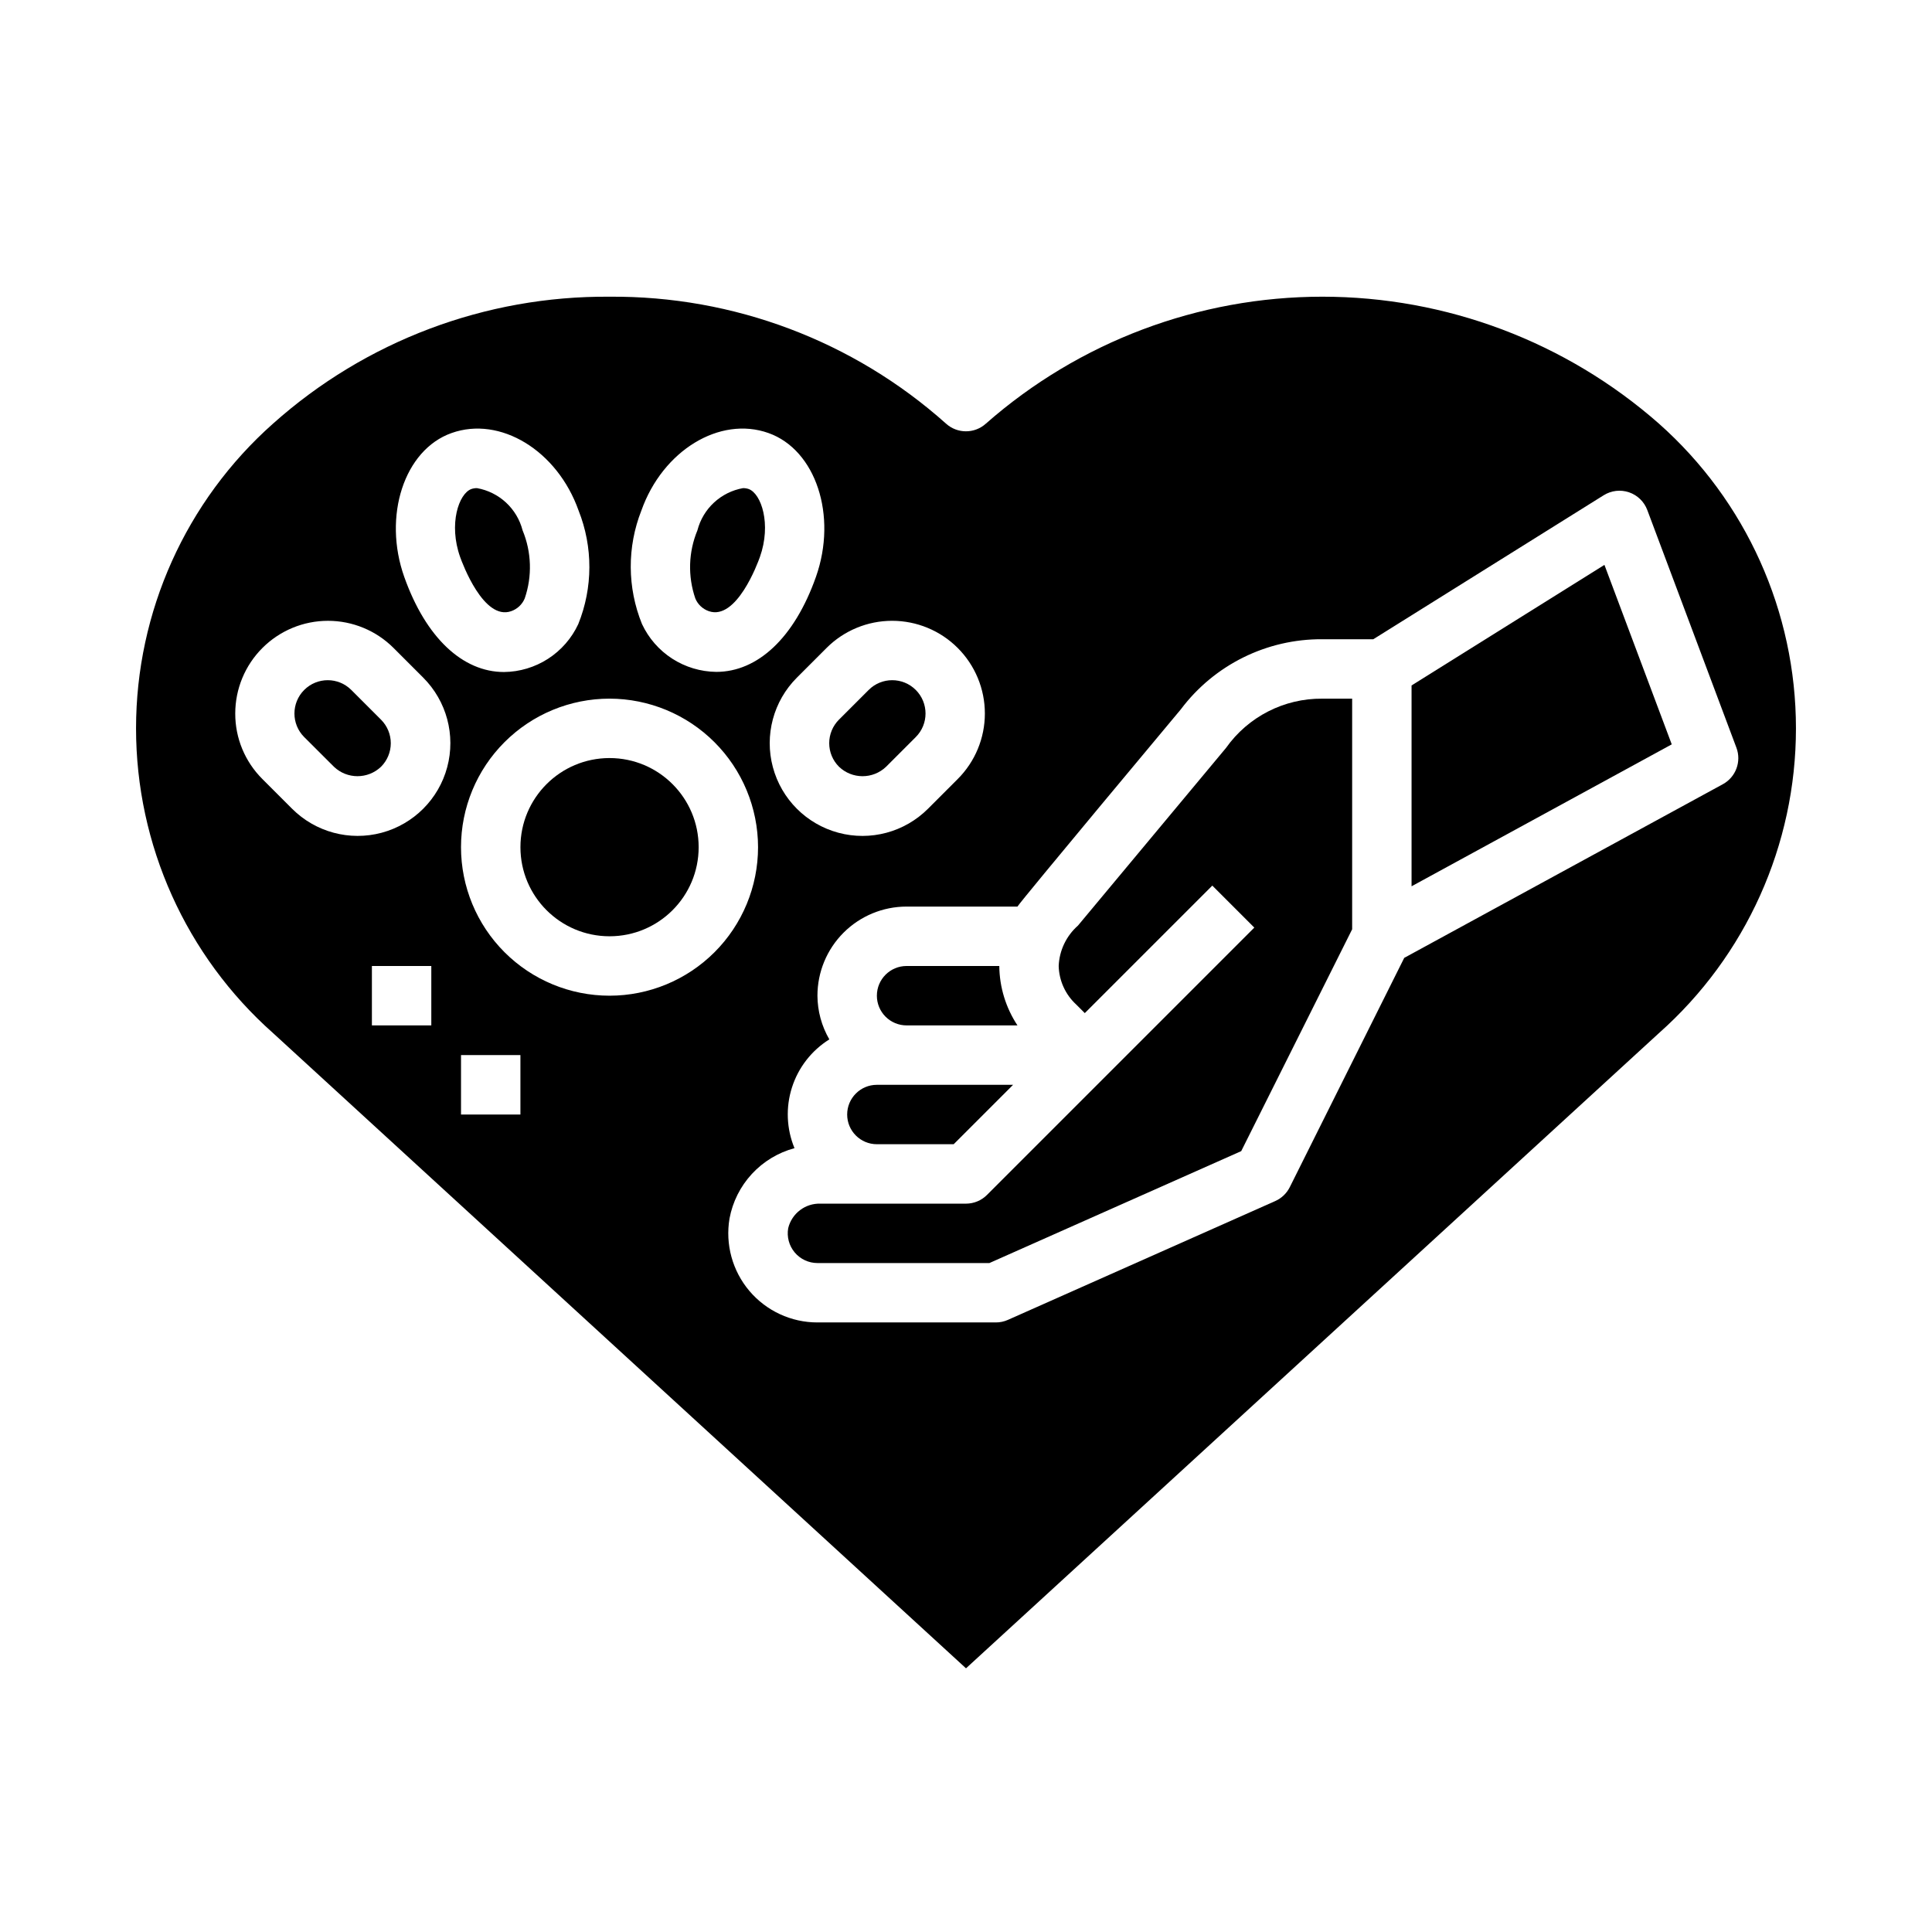 <?xml version="1.0" encoding="UTF-8"?>
<!-- Uploaded to: ICON Repo, www.svgrepo.com, Generator: ICON Repo Mixer Tools -->
<svg fill="#000000" width="800px" height="800px" version="1.1" viewBox="144 144 512 512" xmlns="http://www.w3.org/2000/svg">
 <g>
  <path d="m279.46 305.97c1.629-0.562 2.941-1.793 3.598-3.387 2.016-5.879 1.812-12.293-0.566-18.035-0.727-2.824-2.254-5.383-4.394-7.367-2.141-1.98-4.809-3.309-7.68-3.82-0.508-0.008-1.008 0.07-1.488 0.23-3.352 1.195-6.094 9.281-2.992 18.02 0.621 1.738 6.242 16.918 13.523 14.359z"/>
  <path d="m329.15 368.51c0 13.043-10.57 23.613-23.613 23.613-13.043 0-23.617-10.57-23.617-23.613s10.574-23.617 23.617-23.617c13.043 0 23.613 10.574 23.613 23.617"/>
  <path d="m232.5 347.2c3.492 3.332 8.98 3.332 12.473 0 1.656-1.652 2.59-3.898 2.59-6.242 0-2.34-0.934-4.586-2.59-6.242l-7.871-7.871h-0.004c-3.445-3.449-9.035-3.449-12.484 0-3.445 3.449-3.445 9.039 0 12.484z"/>
  <path d="m378.82 347.2 7.871-7.871c3.445-3.445 3.445-9.035 0-12.484-3.449-3.449-9.039-3.449-12.484 0l-7.871 7.871h-0.004c-1.652 1.656-2.582 3.898-2.582 6.234 0 2.34 0.93 4.582 2.582 6.234 3.488 3.352 8.992 3.359 12.488 0.016z"/>
  <path d="m376.38 407.87c0 2.086 0.828 4.09 2.305 5.566s3.481 2.305 5.566 2.305h29.387c-3.09-4.672-4.762-10.141-4.816-15.742h-24.57c-4.348 0-7.871 3.523-7.871 7.871z"/>
  <path d="m376.38 447.23h20.355l15.742-15.742h-36.098c-4.348 0-7.871 3.523-7.871 7.871s3.523 7.871 7.871 7.871z"/>
  <path d="m400 586.12 183.61-168.31c23.109-20.488 36.336-49.898 36.336-80.781 0-30.887-13.227-60.293-36.336-80.785-24.648-21.668-56.34-33.617-89.16-33.617-32.816 0-64.508 11.949-89.156 33.617-3.008 2.742-7.606 2.742-10.613 0-24.504-21.887-56.285-33.871-89.141-33.613-32.863-0.262-64.648 11.723-89.16 33.613-23.102 20.492-36.328 49.895-36.328 80.777 0 30.879 13.227 60.285 36.328 80.773zm-141.7-170.38h-15.742v-15.742h15.742zm23.617 23.617h-15.742v-15.746h15.742zm131.72-55.105c1.258-1.961 43.297-52.27 43.297-52.27 8.855-11.793 22.777-18.684 37.523-18.578h13.484l61.062-38.164h0.004c2.004-1.254 4.469-1.535 6.707-0.773s4.016 2.492 4.84 4.711l23.617 62.977c1.375 3.672-0.16 7.797-3.606 9.672l-84.43 46.02-30.336 60.773c-0.82 1.637-2.18 2.934-3.852 3.676l-70.848 31.488c-1.02 0.453-2.121 0.684-3.234 0.676h-47.234c-6.953 0.008-13.555-3.055-18.047-8.363-4.488-5.312-6.41-12.328-5.254-19.188 0.824-4.414 2.875-8.504 5.922-11.801 3.047-3.297 6.961-5.664 11.297-6.832-2.121-5.121-2.356-10.828-0.664-16.105 1.688-5.277 5.195-9.785 9.898-12.723-2.043-3.519-3.129-7.512-3.152-11.578 0-6.266 2.488-12.27 6.918-16.699 4.43-4.43 10.438-6.918 16.699-6.918zm-15.84-68.543c4.613 4.606 7.203 10.859 7.203 17.375 0 6.519-2.59 12.77-7.203 17.375l-7.871 7.871c-6.207 6.207-15.254 8.633-23.73 6.359-8.48-2.273-15.102-8.895-17.375-17.375-2.273-8.477 0.152-17.523 6.359-23.73l7.871-7.871v-0.004c4.609-4.606 10.859-7.191 17.375-7.191 6.516 0 12.766 2.586 17.371 7.191zm-83.82-36.422c5.644-15.91 20.766-25.121 33.668-20.531 12.555 4.449 18.316 21.898 12.594 38.109-5.723 16.207-15.477 25.191-26.426 25.191h0.004c-4.144-0.047-8.188-1.262-11.672-3.504-3.481-2.246-6.258-5.426-8.012-9.18-3.914-9.637-3.973-20.41-0.156-30.086zm30.914 89.223c0 10.438-4.148 20.449-11.527 27.832-7.383 7.379-17.395 11.527-27.832 11.527-10.441 0-20.453-4.148-27.832-11.527-7.383-7.383-11.527-17.395-11.527-27.832 0-10.441 4.144-20.453 11.527-27.832 7.379-7.383 17.391-11.531 27.832-11.531 10.434 0.016 20.438 4.164 27.816 11.543 7.379 7.379 11.531 17.383 11.543 27.82zm-81.223-109.75c12.871-4.59 28.016 4.613 33.66 20.531 3.848 9.676 3.816 20.465-0.086 30.117-1.75 3.754-4.527 6.938-8.012 9.184-3.481 2.242-7.527 3.457-11.668 3.5-10.949 0-20.703-9.086-26.426-25.191-5.727-16.105-0.035-33.691 12.531-38.141zm-57.324 74.328c0-6.516 2.59-12.762 7.199-17.367 4.606-4.609 10.852-7.199 17.367-7.199 6.516-0.004 12.766 2.582 17.375 7.184l7.871 7.871v0.004c6.207 6.207 8.633 15.254 6.359 23.73-2.269 8.48-8.895 15.102-17.371 17.375-8.48 2.273-17.527-0.152-23.734-6.359l-7.871-7.871c-4.621-4.598-7.215-10.852-7.195-17.367z"/>
  <path d="m331.86 305.97c7.297 2.512 12.902-12.594 13.523-14.367 3.094-8.73 0.355-16.816-2.992-18.012-0.48-0.16-0.988-0.238-1.496-0.23-2.871 0.516-5.539 1.84-7.68 3.824-2.141 1.98-3.664 4.539-4.394 7.363-2.383 5.742-2.578 12.156-0.559 18.035 0.652 1.594 1.965 2.828 3.598 3.387z"/>
  <path d="m400 462.98h-38.52c-4.043-0.152-7.637 2.562-8.598 6.492-0.406 2.293 0.223 4.648 1.719 6.434 1.496 1.785 3.707 2.816 6.035 2.816h45.562l66.738-29.66 29.398-58.789v-61.121h-7.875c-10.145-0.102-19.695 4.777-25.559 13.062l-39.234 47.082c-3.09 2.723-4.934 6.59-5.102 10.707 0.102 3.875 1.766 7.547 4.613 10.176l2.305 2.305 33.793-33.793 11.133 11.133-70.848 70.848c-1.473 1.477-3.477 2.305-5.562 2.309z"/>
  <path d="m569.19 293.7-51.113 31.953v53.223l68.953-37.613z"/>
 </g>
</svg>